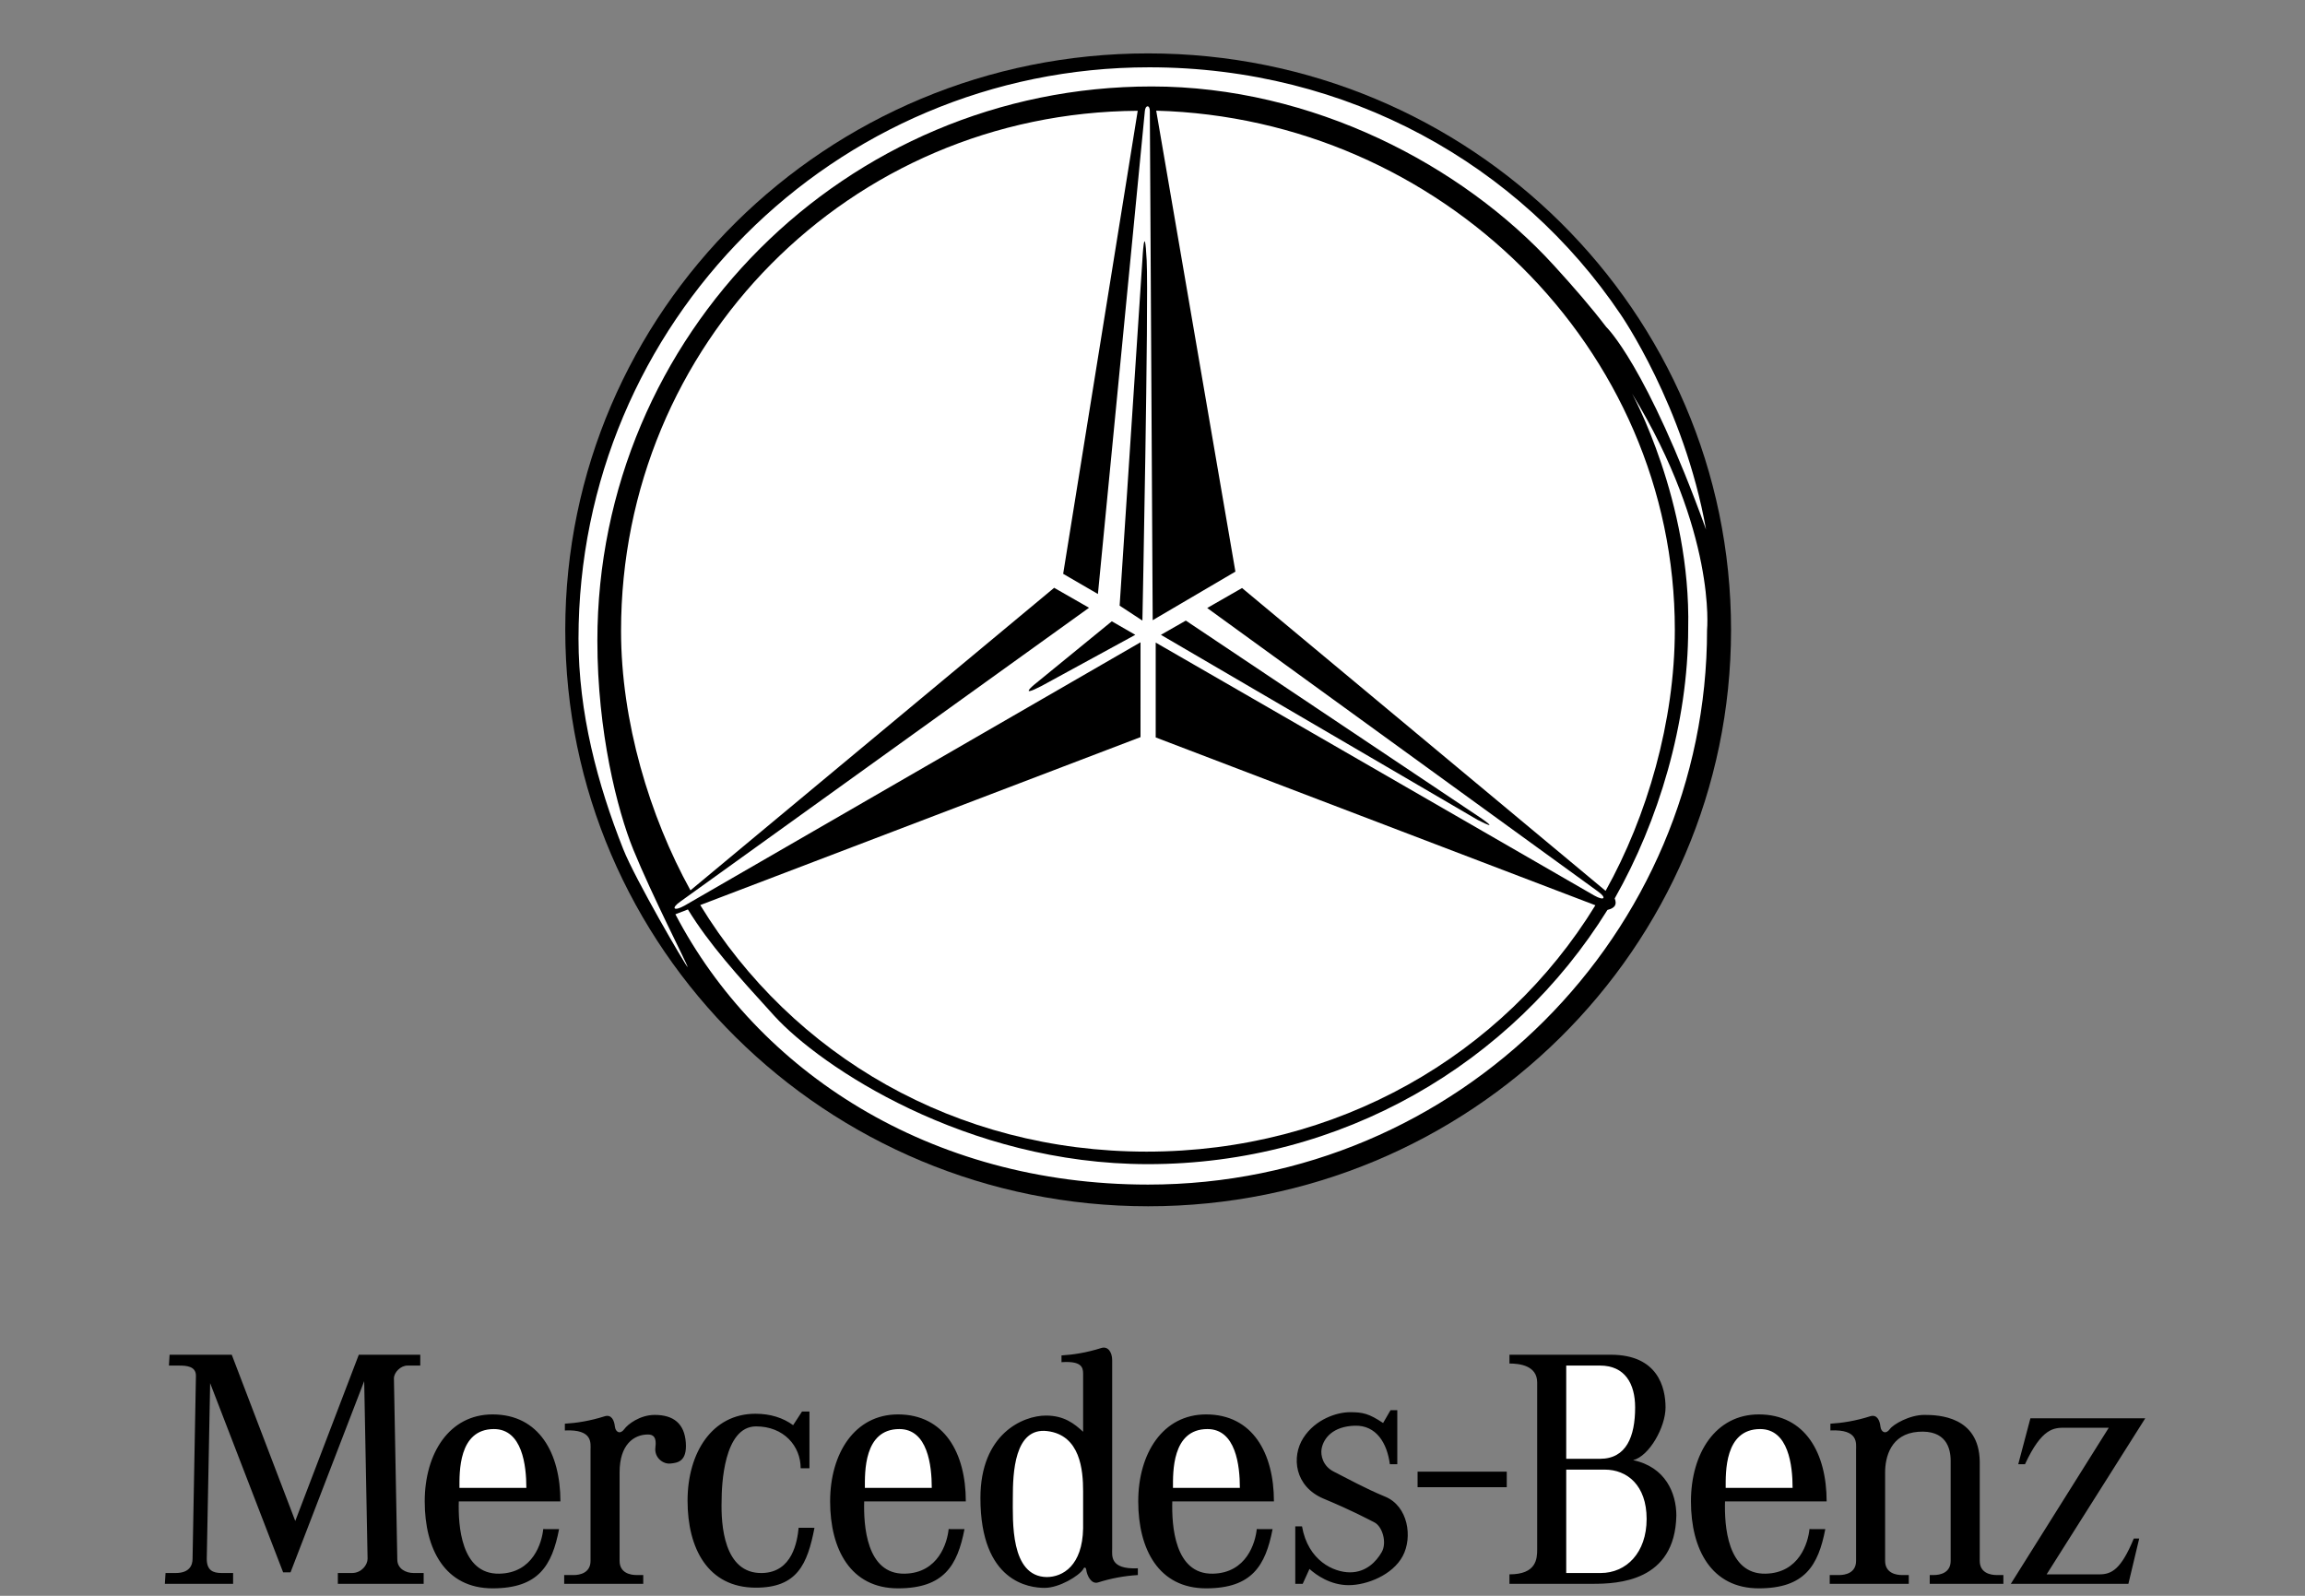 <?xml version="1.0" encoding="UTF-8" standalone="no"?>
<!DOCTYPE svg PUBLIC "-//W3C//DTD SVG 1.1//EN" "http://www.w3.org/Graphics/SVG/1.1/DTD/svg11.dtd">
<svg width="100%" height="100%" viewBox="0 0 260 180" version="1.1" xmlns="http://www.w3.org/2000/svg" xmlns:xlink="http://www.w3.org/1999/xlink" xml:space="preserve" xmlns:serif="http://www.serif.com/" style="fill-rule:evenodd;clip-rule:evenodd;stroke-linejoin:round;stroke-miterlimit:2;">
    <rect x="0" y="0" width="260" height="180" fill="#808080" stroke="none"/>
    <g transform="matrix(12.97,0,0,12.97,-1115.44,-1160)">
        <g>
            <g transform="matrix(0.098,0,0,0.098,86.602,87.131)">
                <path d="M8.923,143.756L8.863,144.717L9.762,144.717C10.422,144.717 11.261,144.776 11.261,145.615L10.961,161.865C10.961,162.465 10.661,163.125 9.462,163.125L8.564,163.125L8.504,164.084L14.56,164.084L14.56,163.125L13.541,163.125C12.761,163.125 12.222,162.885 12.222,161.865L12.521,146.275L18.998,163.064L19.657,163.064L26.193,146.095L26.493,161.865C26.493,162.404 25.953,163.125 25.114,163.125L23.855,163.125L23.855,164.084L31.47,164.084L31.47,163.125L30.57,163.125C29.911,163.125 29.131,162.764 29.131,161.924L28.831,145.856C28.831,145.317 29.431,144.717 30.03,144.717L31.169,144.717L31.169,143.756L25.713,143.756L20.076,158.508L14.44,143.756L8.923,143.756ZM34.587,156.768L43.606,156.768C43.606,152.506 41.723,149.051 37.585,149.051C33.748,149.051 31.564,152.506 31.564,156.768C31.564,161.03 33.387,164.485 37.585,164.485C41.662,164.485 42.862,162.465 43.487,159.233L42.082,159.227C41.962,160.426 41.183,163.125 38.185,163.184C34.768,163.252 34.527,158.867 34.587,156.768ZM50.957,164.086L50.957,163.305L50.357,163.305C49.817,163.305 48.858,163.125 48.858,162.045L48.858,154.19C48.858,151.731 50.117,150.833 51.376,150.833C51.855,150.833 52.156,151.073 52.036,151.972C51.916,152.872 52.696,153.472 53.355,153.411C54.014,153.35 54.854,153.231 54.734,151.552C54.614,149.874 53.655,149.095 51.976,149.095C50.657,149.095 49.577,149.933 49.277,150.353C48.928,150.841 48.498,150.654 48.438,150.115C48.378,149.574 48.138,149.035 47.539,149.215C46.219,149.635 45.02,149.815 44.001,149.875L44.001,150.475C46.52,150.354 46.279,151.614 46.279,152.213L46.279,162.047C46.279,163.127 45.32,163.307 44.78,163.307L43.941,163.307L43.941,164.086L50.957,164.086ZM64.258,150.006C63.374,149.361 62.263,148.992 60.91,148.992C57.073,148.992 54.889,152.447 54.889,156.709C54.889,160.971 56.712,164.404 60.91,164.426C64.628,164.444 65.527,162.344 66.153,159.114L64.747,159.108C64.627,160.307 64.207,163.065 61.509,163.126C58.092,163.2 57.851,158.808 57.911,156.71C57.911,155.39 58.091,150.114 60.969,150.114C63.427,150.114 64.927,151.852 64.927,153.831L65.706,153.831L65.706,148.794L65.047,148.794L64.258,150.006ZM92.571,160.965L92.571,144.236C92.571,143.547 92.211,142.976 91.612,143.156C90.293,143.576 89.093,143.756 88.074,143.816L88.074,144.416C89.813,144.297 89.993,144.836 89.993,145.436L89.993,150.592C89.213,149.873 88.314,149.153 86.695,149.153C84.656,149.153 80.879,150.772 80.879,156.469C80.879,163.963 85.256,164.444 86.575,164.444C87.894,164.444 89.633,163.366 89.993,162.796C90.023,162.675 90.202,162.526 90.263,162.796C90.323,163.335 90.712,164.146 91.312,163.964C92.459,163.599 93.648,163.378 94.85,163.306L94.85,162.706C92.331,162.824 92.571,161.564 92.571,160.965ZM127.588,155.51L127.588,154.129L119.674,154.129L119.674,155.51L127.588,155.51ZM108.82,158.986L108.82,164.084L109.48,164.084L110.08,162.764C110.68,163.305 111.937,164.203 113.557,164.203C115.177,164.203 117.455,163.305 118.354,161.625C119.254,159.945 118.834,157.187 116.795,156.348C115.01,155.614 113.443,154.733 112.238,154.129C111.279,153.65 111.047,152.691 111.158,152.092C111.338,151.133 112.178,150.113 114.097,150.053C116.015,149.992 116.974,151.612 117.214,153.471L117.874,153.471L117.874,148.674L117.274,148.674L116.614,149.813C115.354,148.973 114.815,148.854 113.676,148.854C112.535,148.854 110.617,149.454 109.537,151.133C108.459,152.811 108.758,155.449 111.336,156.529C113.914,157.607 115.115,158.267 115.834,158.627C116.553,158.987 116.973,160.426 116.494,161.266C116.014,162.106 115.115,163.065 113.676,163.065C112.237,163.065 109.957,162.045 109.418,158.987L108.82,158.987L108.82,158.986ZM130.287,161.025L130.287,146.214C130.287,144.716 128.728,144.534 127.828,144.534L127.828,143.755L136.822,143.755C141.019,143.755 141.679,146.694 141.679,148.433C141.679,150.172 140.24,152.749 138.8,153.111C141.679,153.711 142.638,156.049 142.638,158.027C142.519,163.904 137.421,164.084 135.202,164.084L127.827,164.084L127.827,163.244C130.227,163.244 130.287,161.865 130.287,161.025ZM166.982,153.17L166.982,162.045C166.982,163.125 166.023,163.305 165.484,163.305L165.125,163.305L165.125,164.084L171.66,164.084L171.66,163.305L171.06,163.305C170.521,163.305 169.562,163.125 169.562,162.045L169.562,153.231C169.501,149.213 165.904,149.094 164.644,149.094C163.326,149.094 161.886,149.932 161.585,150.352C161.237,150.84 160.806,150.653 160.747,150.114C160.686,149.573 160.446,149.034 159.847,149.214C158.529,149.634 157.329,149.814 156.31,149.874L156.31,150.474C158.828,150.353 158.587,151.613 158.587,152.212L158.587,162.046C158.587,163.126 157.628,163.306 157.089,163.306L156.249,163.306L156.249,164.085L163.265,164.085L163.265,163.306L162.665,163.306C162.126,163.306 161.165,163.126 161.165,162.046L161.165,154.191C161.165,152.873 161.645,150.773 164.104,150.593C166.562,150.412 166.982,152.031 166.982,153.17ZM172.979,153.471L174.059,149.393L184.252,149.393L175.498,163.245L180.174,163.245C181.254,163.245 182.094,162.825 183.233,160.067L183.713,160.067L182.754,164.085L172.32,164.085L181.013,150.233L177.117,150.233C176.158,150.233 175.078,150.233 173.578,153.471L172.979,153.471ZM70.564,156.768L79.583,156.768C79.583,152.506 77.699,149.051 73.562,149.051C69.725,149.051 67.541,152.506 67.541,156.768C67.541,161.03 69.365,164.485 73.562,164.485C77.64,164.485 78.839,162.465 79.465,159.233L78.059,159.227C77.939,160.426 77.16,163.125 74.162,163.184C70.745,163.252 70.504,158.867 70.564,156.768ZM97.906,156.768L106.926,156.768C106.926,152.506 105.043,149.051 100.906,149.051C97.068,149.051 94.884,152.506 94.884,156.768C94.884,161.03 96.708,164.485 100.906,164.485C104.982,164.485 106.181,162.465 106.806,159.233L105.402,159.227C105.283,160.426 104.504,163.125 101.504,163.184C98.088,163.252 97.848,158.867 97.906,156.768ZM146.957,156.768L155.975,156.768C155.975,152.506 154.092,149.051 149.954,149.051C146.118,149.051 143.934,152.506 143.934,156.768C143.934,161.03 145.756,164.485 149.954,164.485C154.032,164.485 155.231,162.465 155.856,159.233L154.452,159.227C154.333,160.426 153.552,163.125 150.554,163.184C147.137,163.252 146.896,158.867 146.957,156.768Z"/>
            </g>
            <g transform="matrix(0.098,0,0,0.098,86.602,87.131)">
                <path d="M34.647,155.568C34.647,154.25 34.527,150.351 37.705,150.351C40.223,150.351 40.583,153.589 40.583,155.568L34.647,155.568ZM89.992,159.166C89.932,162.465 88.193,163.484 86.754,163.484C83.516,163.423 83.756,158.507 83.756,156.408C83.756,154.31 83.876,150.172 86.814,150.531C89.752,150.892 89.992,154.01 89.992,155.869L89.992,159.166ZM132.865,163.125L135.922,163.125C138.201,163.125 140,161.326 140,158.326C140,155.33 138.262,153.949 136.283,153.949L132.865,153.949L132.865,163.125ZM132.865,152.99L135.863,152.99C138.201,152.99 138.98,151.011 138.98,148.433C138.98,146.333 138.082,144.716 135.863,144.716L132.865,144.716L132.865,152.99ZM70.625,155.568C70.625,154.25 70.505,150.351 73.683,150.351C76.202,150.351 76.561,153.589 76.561,155.568L70.625,155.568ZM97.967,155.568C97.967,154.25 97.848,150.351 101.026,150.351C103.544,150.351 103.903,153.589 103.903,155.568L97.967,155.568ZM147.016,155.568C147.016,154.25 146.897,150.351 150.075,150.351C152.593,150.351 152.954,153.589 152.954,155.568L147.016,155.568Z" style="fill:white;"/>
            </g>
            <g transform="matrix(0.098,0,0,0.098,86.602,87.131)">
                <path d="M95.757,130.58C67.189,130.578 44.031,107.672 44.036,79.419C44.039,51.167 67.203,28.267 95.771,28.271C124.34,28.275 147.496,51.181 147.492,79.433C147.488,107.686 124.326,130.586 95.757,130.58Z"/>
            </g>
            <g transform="matrix(0.098,0,0,0.098,86.602,87.131)">
                <path d="M96.479,33.354L103.507,74.259L96.167,78.57L95.913,33.371C95.913,32.828 95.529,32.833 95.473,33.371L91.306,76.246L88.222,74.455L94.838,33.364C69.22,33.524 48.99,54.093 48.987,79.514C48.986,87.543 51.512,95.964 55.147,102.544L87.423,75.695L90.517,77.467L54.264,103.529C53.394,104.134 53.655,104.437 54.618,103.902L95.087,80.53L95.086,88.946L56.015,103.85C64.187,117.219 78.697,125.729 95.622,125.731C112.523,125.733 127.269,117.202 135.453,103.868L96.434,88.974L96.434,80.556L135.354,103.004C136.237,103.502 136.504,103.231 135.67,102.635L101.004,77.488L104.096,75.715L136.36,102.589C140.053,95.972 142.501,87.526 142.503,79.428C142.506,54.336 121.637,34.039 96.479,33.354Z" style="fill:white;"/>
            </g>
            <g transform="matrix(0.098,0,0,0.098,86.602,87.131)">
                <path d="M145.273,70.521C143.314,59.533 137.679,51.415 137.679,51.415C128.741,38.159 113.509,29.508 95.862,29.506C67.856,29.502 45.215,52.204 45.211,80.212C45.21,86.808 46.893,93.109 49.183,98.891C50.235,101.545 54.699,109.2 54.901,109.364C54.88,109.122 51.73,102.997 50.073,98.923C48.653,95.43 46.885,88.468 46.886,80.394C46.889,53.224 68.918,31.201 96.086,31.205C110.283,31.207 123.621,38.138 131.806,47.123C133.55,49.037 135.058,50.774 136.408,52.54C136.408,52.539 139.967,55.87 145.273,70.521Z" style="fill:white;"/>
            </g>
            <g transform="matrix(0.098,0,0,0.098,86.602,87.131)">
                <path d="M143.689,79.297C143.689,87.707 141.054,96.422 137.169,103.259C137.386,103.823 137.183,104.113 136.524,104.28C128.059,117.919 112.942,126.844 95.732,126.842C79.586,126.84 66.67,118.166 62.587,113.684C59.273,110.047 56.817,107.327 54.92,104.239L53.809,104.667C61.073,118.558 76.312,128.653 95.749,128.655C123.335,128.659 145.361,106.352 145.363,79.427C145.363,79.427 146.218,70.773 138.705,58.457C138.705,58.458 143.943,67.993 143.689,79.297Z" style="fill:white;"/>
            </g>
            <g transform="matrix(0.098,0,0,0.098,86.602,87.131)">
                <path d="M92.539,78.668L85.655,84.289C85.655,84.289 84.202,85.489 86.287,84.415L94.623,79.868L92.539,78.668ZM93.233,77.279L95.254,46.586C95.254,46.586 95.443,42.86 95.633,46.649C95.819,50.373 95.254,78.605 95.254,78.605L93.233,77.279ZM96.896,79.868L99.107,78.605L125.252,96.1C125.252,96.1 127.211,97.426 125,96.289L96.896,79.868Z"/>
            </g>
        </g>
    </g>
</svg>
